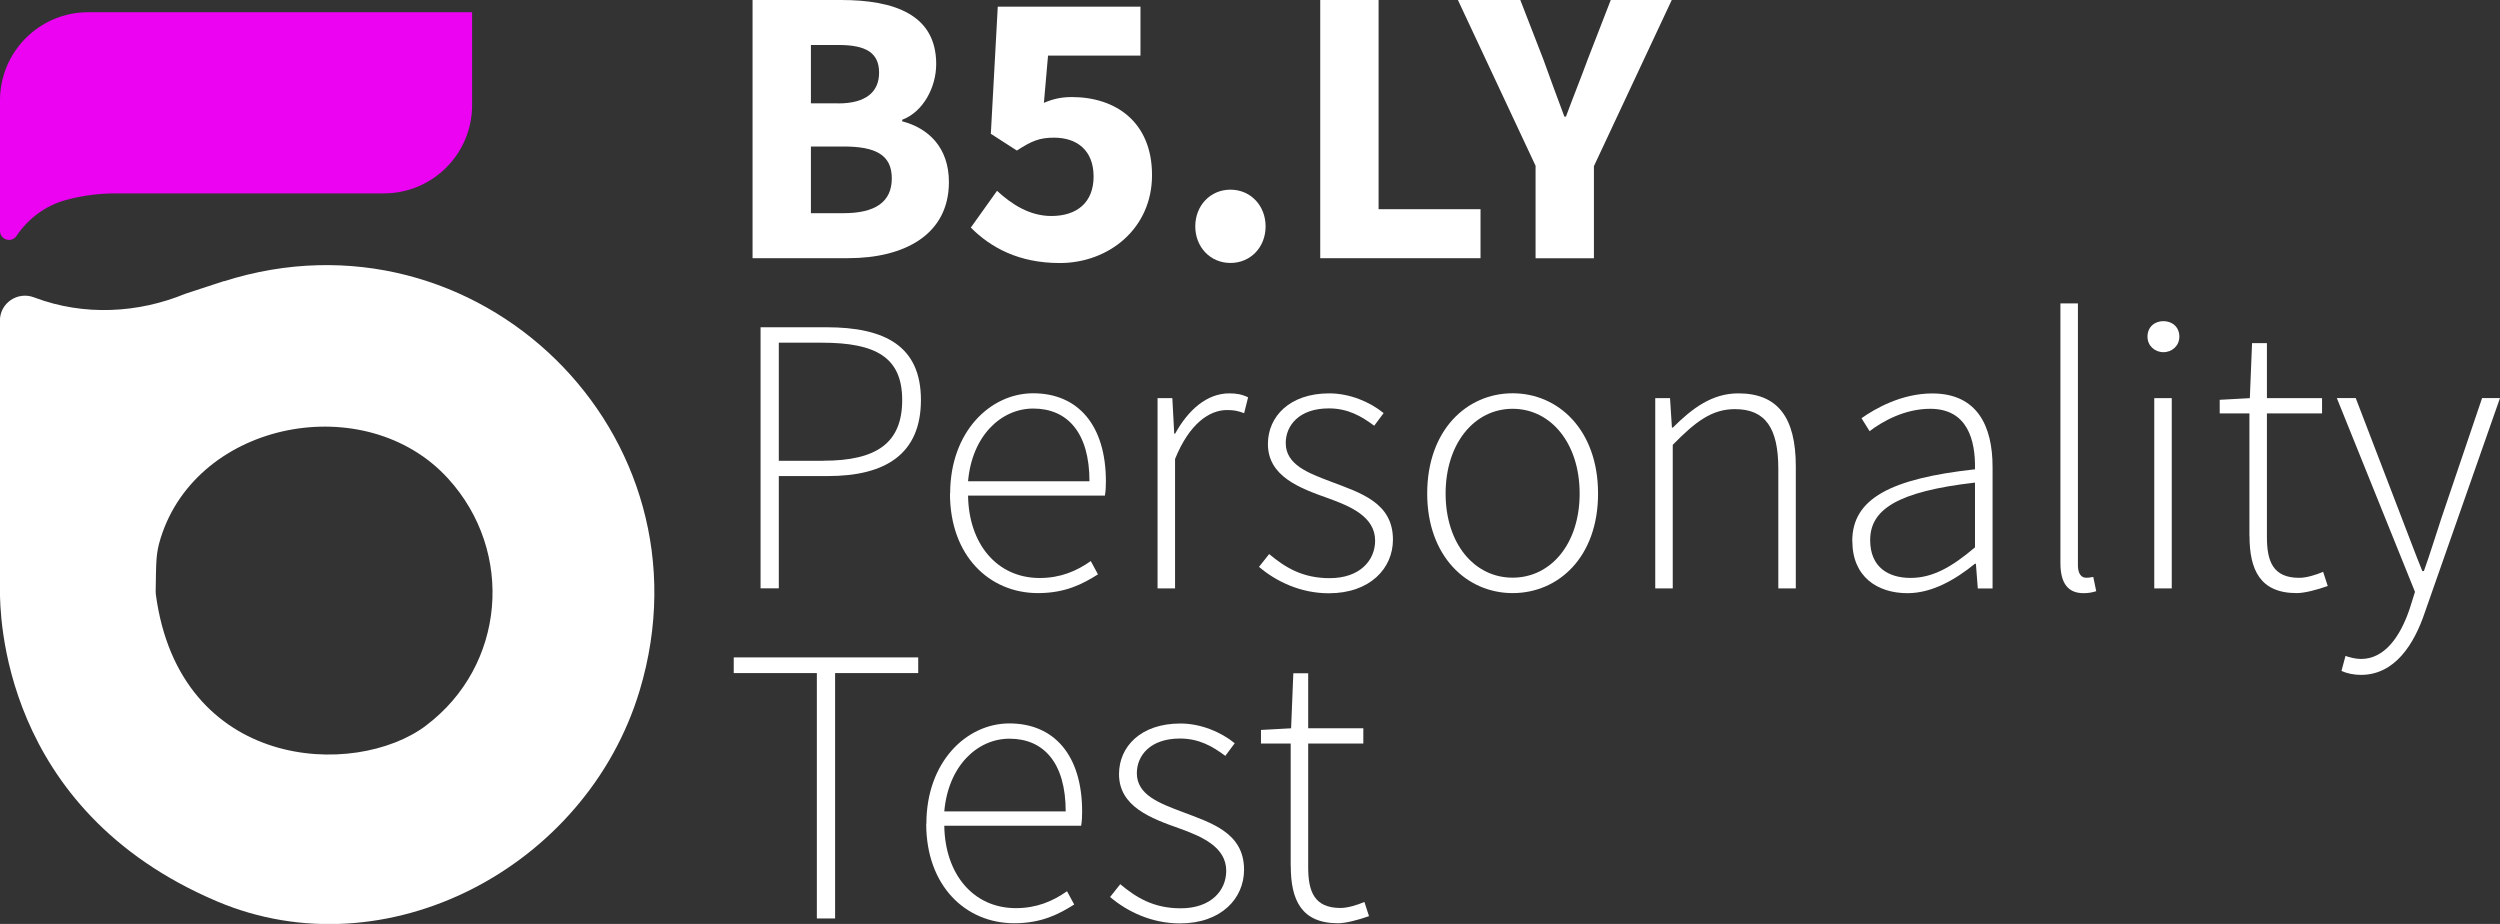 <?xml version="1.0" encoding="UTF-8"?>
<svg id="Layer_2" data-name="Layer 2" xmlns="http://www.w3.org/2000/svg" viewBox="0 0 302.9 111.94">
  <rect x="0" y="0" width="302.9" height="111.94" fill="#333333" stroke="none"/>
  <defs>
    <style>
      .cls-1 {
        fill: #eb03f2;
      }

      .cls-2 {
        fill: #fff;
      }
    </style>
  </defs>
  <g id="Layer_1-2" data-name="Layer 1">
    <path class="cls-1" d="M0,27.98v-15.81C0,6.27,4.78,1.48,10.69,1.48h46.51v11.26c0,5.9-4.78,10.69-10.69,10.69H14.01c-2.04,0-4.06.27-6.02.8-2.46.66-4.57,2.25-6,4.36h0c-.6.89-1.99.46-1.99-.61Z"/>
    <path class="cls-2" d="M27.13,34.06l-4.67,1.53c-5.67,2.34-12.24,2.74-18.28.46-.02,0-.03-.01-.05-.02-2-.76-4.14.68-4.14,2.82v32.76c.04,2.46-.02,26.45,26.33,37.61,20.45,8.66,44.73-4.11,51.18-25.55,9.36-31.12-19.71-59.34-50.37-49.59ZM51.62,87.91c-8.63,6.49-29.89,5.47-32.74-15.9l-.02-.34c.07-3.63,0-4.54.61-6.49,4.46-14.25,24.87-18.12,34.82-7.2,8.1,8.88,6.95,22.69-2.68,29.93Z"/>
    <g>
      <path class="cls-2" d="M91.18,0h10.71c6.49,0,11.54,1.78,11.54,7.76,0,2.81-1.57,5.79-4.12,6.75v.19c3.2.83,5.66,3.19,5.66,7.36,0,6.36-5.38,9.22-12.19,9.22h-11.6V0ZM101.56,12.53c3.43,0,4.95-1.45,4.95-3.73,0-2.41-1.6-3.35-4.9-3.35h-3.36v7.07h3.31ZM102.2,25.83c3.86,0,5.85-1.37,5.85-4.22s-1.96-3.86-5.85-3.86h-3.95v8.08h3.95Z"/>
      <path class="cls-2" d="M117.62,27.58l3.18-4.46c1.82,1.68,3.99,3.05,6.58,3.05,3.12,0,5.12-1.65,5.12-4.78s-1.96-4.71-4.79-4.71c-1.77,0-2.69.39-4.51,1.56l-3.15-2.03.84-15.4h17.29v5.93h-11.2l-.5,5.72c1.16-.49,2.13-.7,3.39-.7,5.26,0,9.71,2.98,9.71,9.46s-5.24,10.65-11.18,10.65c-4.98,0-8.38-1.89-10.77-4.29Z"/>
      <path class="cls-2" d="M144.82,27.43c0-2.51,1.81-4.45,4.26-4.45s4.26,1.94,4.26,4.45-1.81,4.43-4.26,4.43-4.26-1.94-4.26-4.43Z"/>
      <path class="cls-2" d="M159.96,0h7.07v25.35h12.35v5.93h-19.42V0Z"/>
      <path class="cls-2" d="M186.07,20.13L176.64,0h7.56l2.79,7.19c.83,2.34,1.65,4.51,2.55,6.94h.19c.89-2.42,1.78-4.59,2.64-6.94l2.79-7.19h7.39l-9.43,20.13v11.16h-7.07v-11.16Z"/>
      <path class="cls-2" d="M92.15,39.65h7.97c7.16,0,11.46,2.32,11.46,8.81s-4.22,9.22-11.27,9.22h-5.95v13.6h-2.21v-31.63ZM99.76,55.82c6.46,0,9.55-2.15,9.55-7.35s-3.21-6.95-9.75-6.95h-5.2v14.31h5.4Z"/>
      <path class="cls-2" d="M115.12,59.8c0-7.52,4.89-12.15,10.05-12.15,5.46,0,8.82,3.89,8.82,10.67,0,.58-.02,1.15-.12,1.73h-16.58c.08,5.82,3.48,9.98,8.68,9.98,2.5,0,4.46-.83,6.19-2.05l.87,1.61c-1.81,1.13-3.89,2.27-7.27,2.27-5.89,0-10.66-4.52-10.66-12.06ZM132,58.31c0-5.89-2.67-8.81-6.81-8.81-3.9,0-7.42,3.3-7.9,8.81h14.71Z"/>
      <path class="cls-2" d="M140.25,48.24h1.79l.23,4.3h.11c1.56-2.83,3.82-4.88,6.56-4.88.84,0,1.53.11,2.28.48l-.48,1.92c-.78-.28-1.2-.38-2.08-.38-2.07,0-4.53,1.57-6.29,5.93v15.68h-2.12v-23.05Z"/>
      <path class="cls-2" d="M152.54,68.68l1.23-1.55c1.95,1.63,4.05,2.92,7.33,2.92,3.63,0,5.51-2.12,5.51-4.55,0-2.89-2.99-4.16-5.65-5.12-3.48-1.23-7.34-2.65-7.34-6.59,0-3.32,2.63-6.13,7.43-6.13,2.47,0,4.91,1.02,6.59,2.39l-1.14,1.53c-1.56-1.16-3.19-2.1-5.5-2.1-3.6,0-5.22,2.07-5.22,4.2,0,2.63,2.72,3.63,5.46,4.67,3.57,1.36,7.53,2.53,7.53,7.03,0,3.48-2.77,6.5-7.77,6.5-3.42,0-6.38-1.43-8.45-3.19Z"/>
      <path class="cls-2" d="M172.92,59.8c0-7.71,4.81-12.15,10.35-12.15s10.35,4.44,10.35,12.15-4.81,12.06-10.35,12.06-10.35-4.44-10.35-12.06ZM191.39,59.8c0-6.07-3.47-10.27-8.12-10.27s-8.12,4.21-8.12,10.27,3.47,10.19,8.12,10.19,8.12-4.12,8.12-10.19Z"/>
      <path class="cls-2" d="M200.54,48.24h1.8l.23,3.57h.11c2.35-2.34,4.75-4.15,7.93-4.15,4.76,0,6.97,2.89,6.97,8.84v14.79h-2.12v-14.51c0-4.89-1.55-7.21-5.25-7.21-2.75,0-4.73,1.45-7.54,4.33v17.39h-2.12v-23.05Z"/>
      <path class="cls-2" d="M224.42,65.55c0-5.12,4.62-7.56,14.87-8.69.07-3.54-.9-7.33-5.43-7.33-3.11,0-5.8,1.54-7.34,2.71l-.98-1.57c1.63-1.15,4.83-3,8.57-3,5.46,0,7.31,3.96,7.31,8.9v14.73h-1.79l-.23-3h-.11c-2.35,1.9-5.16,3.57-8.18,3.57-3.65,0-6.68-1.99-6.68-6.31ZM239.29,66.31v-7.84c-9.47,1.09-12.7,3.29-12.7,6.97,0,3.31,2.24,4.58,4.89,4.58s4.96-1.28,7.82-3.71Z"/>
      <path class="cls-2" d="M249.64,68.2v-31.44h2.12v31.73c0,1.03.42,1.51,1,1.51.2,0,.39,0,.86-.1l.36,1.73c-.43.12-.83.24-1.53.24-1.85,0-2.81-1.14-2.81-3.67Z"/>
      <path class="cls-2" d="M260.19,40.79c0-1.19.88-1.88,1.93-1.88s1.93.69,1.93,1.88c0,1.1-.88,1.88-1.93,1.88s-1.93-.78-1.93-1.88ZM261.01,48.24h2.12v23.05h-2.12v-23.05Z"/>
      <path class="cls-2" d="M272.54,64.92v-14.83h-3.6v-1.65l3.65-.2.27-6.67h1.8v6.67h6.68v1.85h-6.68v14.99c0,2.94.74,4.93,3.92,4.93.85,0,2.05-.36,2.89-.73l.56,1.72c-1.33.47-2.81.86-3.76.86-4.43,0-5.72-2.81-5.72-6.94Z"/>
      <path class="cls-2" d="M283.69,81.3l.49-1.83c.48.18,1.23.37,1.88.37,2.81,0,4.73-2.6,5.91-6.12l.63-2.01-9.47-23.48h2.29l5.56,14.49c.76,1.95,1.67,4.42,2.51,6.47h.19c.74-2.04,1.48-4.51,2.14-6.47l4.91-14.49h2.17l-9.1,25.95c-1.29,3.85-3.62,7.59-7.76,7.59-.85,0-1.73-.19-2.35-.48Z"/>
      <path class="cls-2" d="M98.97,81.55h-10.07v-1.9h22.35v1.9h-10.07v29.73h-2.21v-29.73Z"/>
      <path class="cls-2" d="M112.24,99.8c0-7.52,4.89-12.15,10.05-12.15,5.46,0,8.82,3.89,8.82,10.67,0,.58-.02,1.15-.12,1.73h-16.58c.08,5.82,3.48,9.98,8.68,9.98,2.5,0,4.46-.83,6.19-2.05l.87,1.61c-1.81,1.13-3.89,2.27-7.27,2.27-5.89,0-10.66-4.52-10.66-12.06ZM129.12,98.31c0-5.89-2.67-8.81-6.81-8.81-3.9,0-7.42,3.3-7.9,8.81h14.71Z"/>
      <path class="cls-2" d="M134.5,108.68l1.23-1.55c1.95,1.63,4.05,2.92,7.33,2.92,3.63,0,5.51-2.12,5.51-4.55,0-2.89-2.99-4.16-5.65-5.12-3.48-1.23-7.34-2.65-7.34-6.59,0-3.32,2.63-6.13,7.43-6.13,2.47,0,4.91,1.02,6.59,2.39l-1.14,1.53c-1.56-1.16-3.19-2.1-5.5-2.1-3.6,0-5.22,2.07-5.22,4.2,0,2.63,2.72,3.63,5.46,4.67,3.57,1.36,7.53,2.53,7.53,7.03,0,3.48-2.77,6.5-7.77,6.5-3.42,0-6.38-1.43-8.45-3.19Z"/>
      <path class="cls-2" d="M156.38,104.92v-14.83h-3.6v-1.65l3.65-.2.27-6.67h1.8v6.67h6.68v1.85h-6.68v14.99c0,2.94.74,4.93,3.92,4.93.85,0,2.05-.36,2.89-.73l.56,1.72c-1.33.47-2.81.86-3.76.86-4.43,0-5.72-2.81-5.72-6.94Z"/>
    </g>
  </g>
</svg>